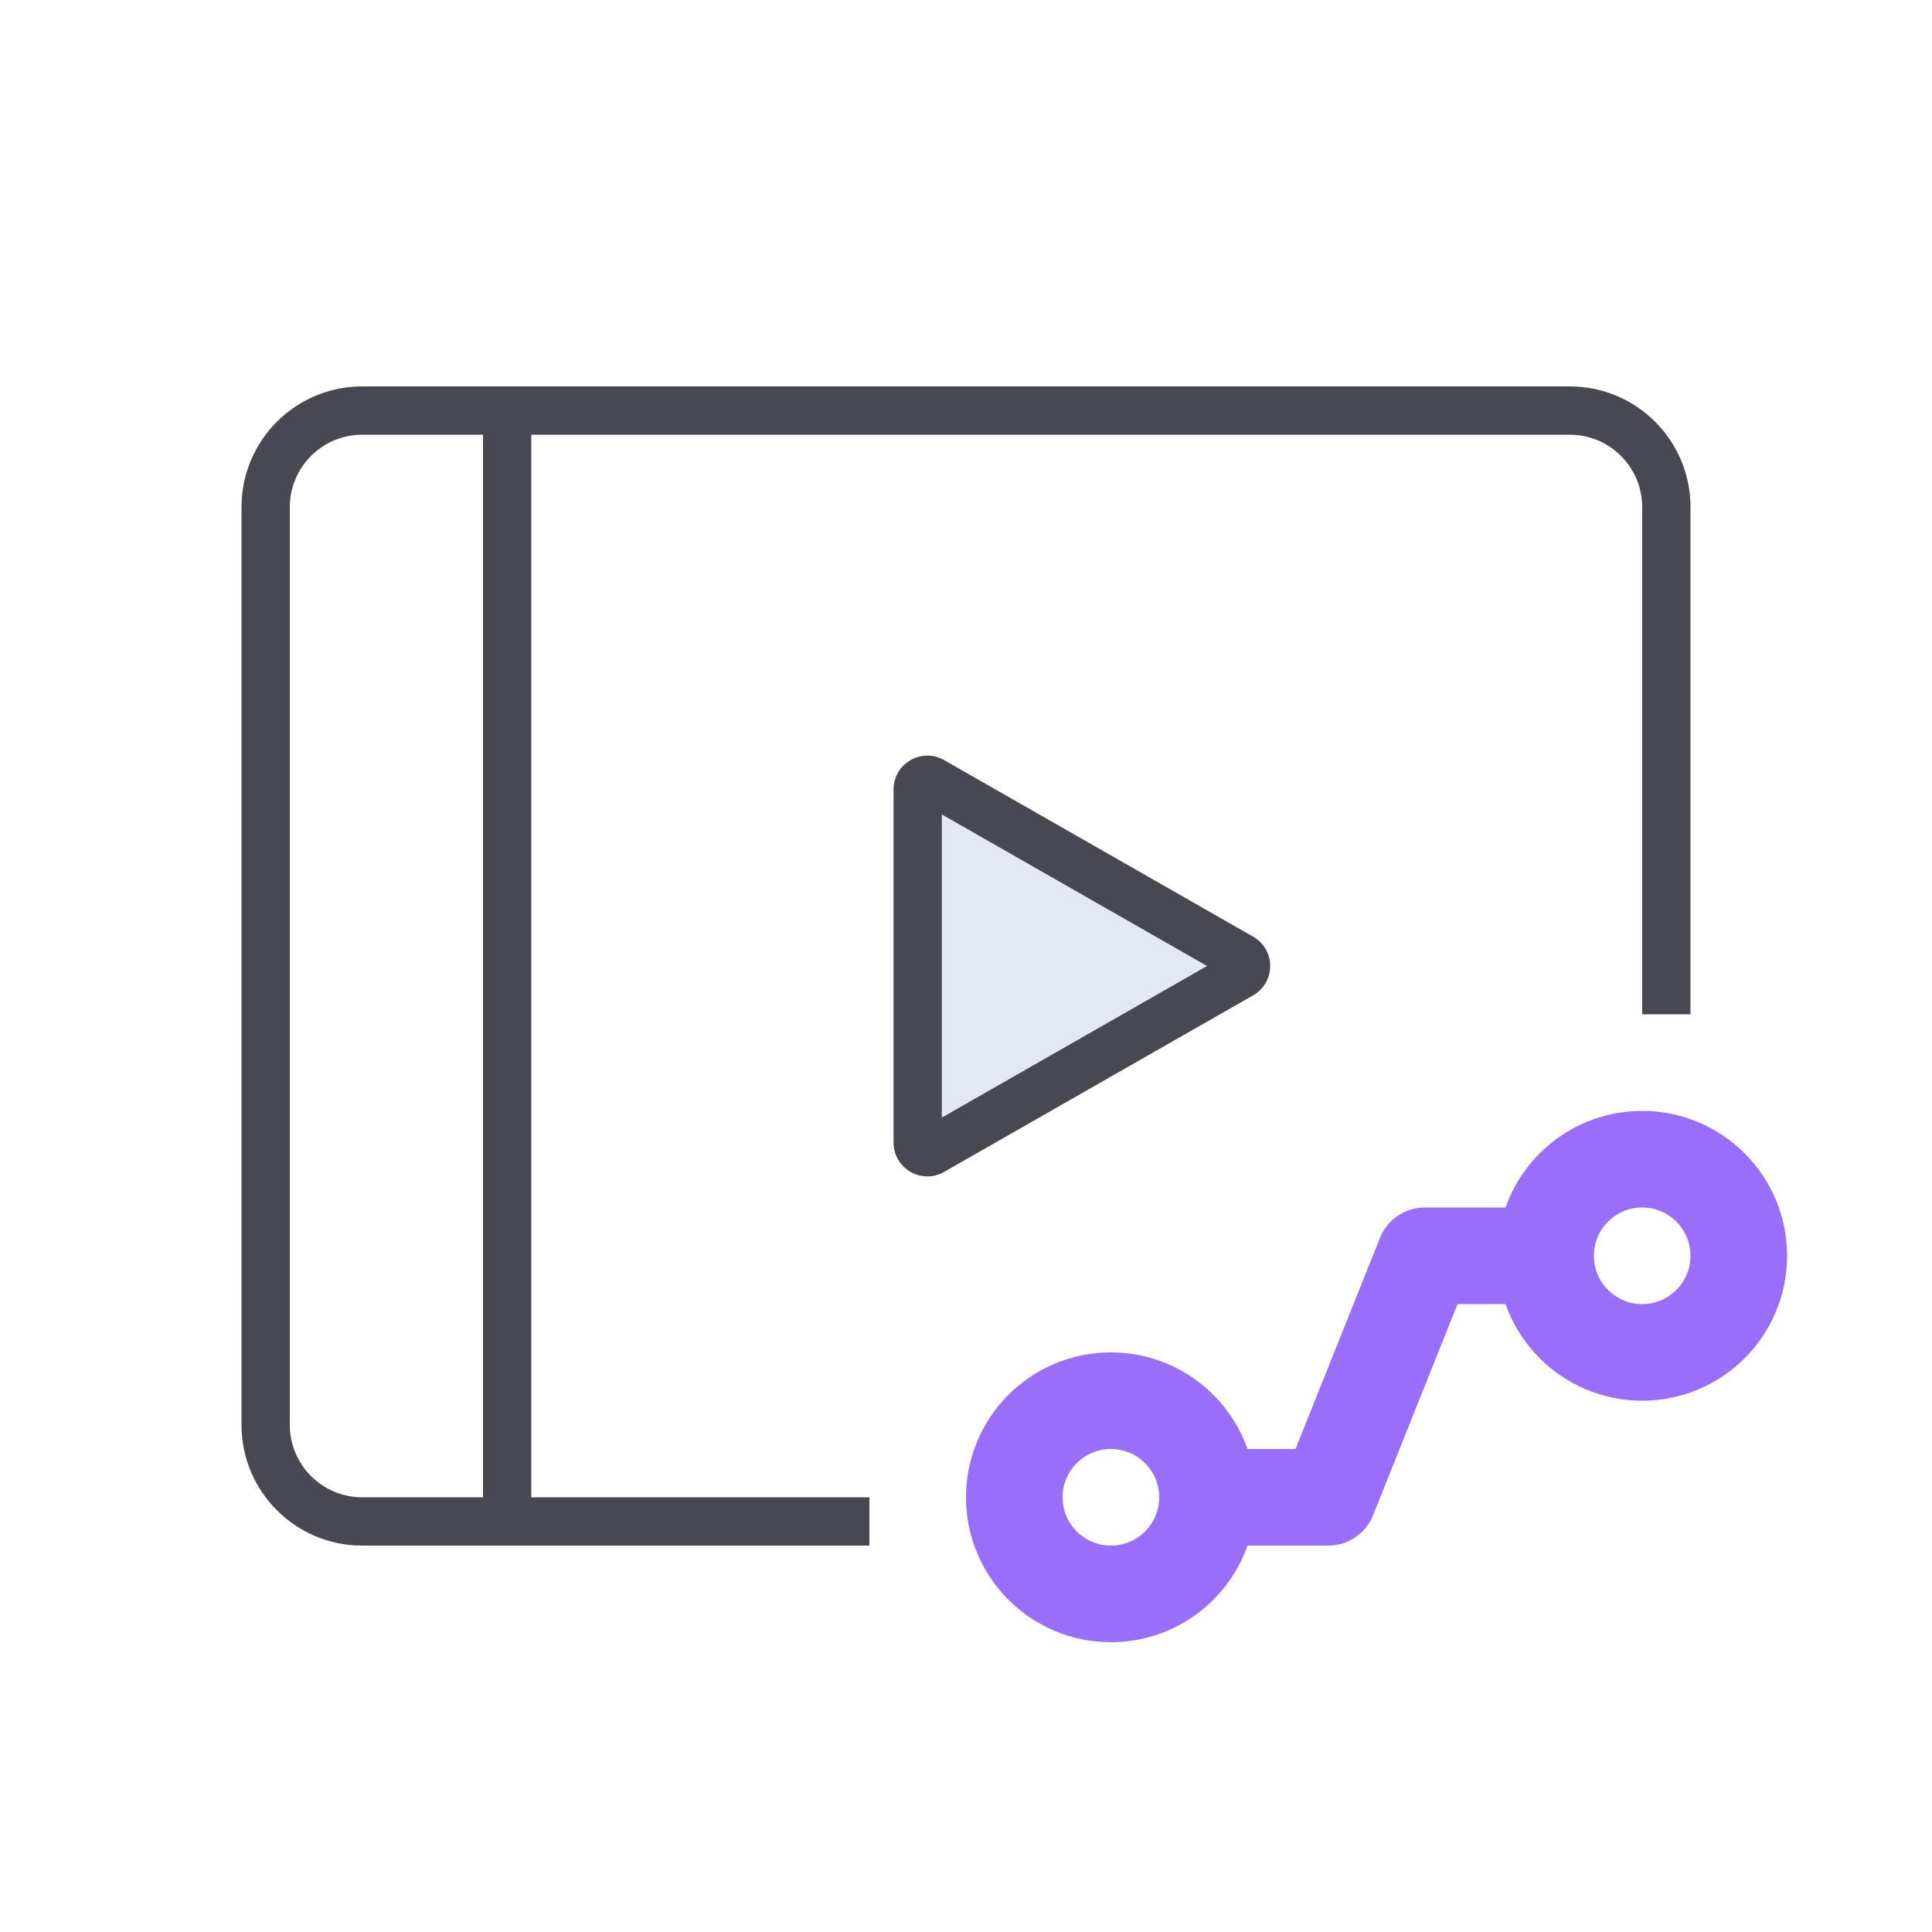 <svg width="40" height="40" viewBox="0 0 40 40" fill="none" xmlns="http://www.w3.org/2000/svg">
<path d="M19 16L26 20L19 24V16Z" fill="#556FA3" fill-opacity="0.16"/>
<path d="M34 20.5V21H35V20.5H34ZM17.5 32H18V31H17.5V32ZM19.299 23.829L19.547 24.263L19.299 23.829ZM25.696 20.174L25.448 19.739L25.696 20.174ZM25.696 19.826L25.448 20.261L25.696 19.826ZM19.299 16.171L19.051 16.605L19.299 16.171ZM6 29.5L6 10.5H5L5 29.5H6ZM34 10.5V20.5H35V10.5H34ZM7.5 9H10.5V8H7.5V9ZM10.5 9H32.5V8H10.5V9ZM17.5 31H10.5V32H17.5V31ZM10.5 31H7.5V32H10.5V31ZM10 8.5V31.5H11V8.5H10ZM25.448 19.739L19.051 23.395L19.547 24.263L25.944 20.608L25.448 19.739ZM19.5 23.655V16.345H18.5V23.655H19.5ZM19.051 16.605L25.448 20.261L25.944 19.392L19.547 15.737L19.051 16.605ZM19.051 23.395C19.251 23.281 19.5 23.425 19.5 23.655H18.5C18.5 24.193 19.081 24.53 19.547 24.263L19.051 23.395ZM25.944 20.608C26.415 20.339 26.415 19.661 25.944 19.392L25.448 20.261C25.247 20.145 25.247 19.855 25.448 19.739L25.944 20.608ZM19.5 16.345C19.5 16.575 19.251 16.719 19.051 16.605L19.547 15.737C19.081 15.47 18.5 15.807 18.5 16.345H19.5ZM5 29.5C5 30.881 6.119 32 7.5 32V31C6.672 31 6 30.328 6 29.5H5ZM35 10.5C35 9.119 33.881 8 32.5 8V9C33.328 9 34 9.672 34 10.5H35ZM6 10.5C6 9.672 6.672 9 7.5 9V8C6.119 8 5 9.119 5 10.5H6Z" fill="#484852"/>
<circle cx="34" cy="26" r="2" stroke="#986EFA" stroke-width="2"/>
<circle cx="23" cy="31" r="2" stroke="#986EFA" stroke-width="2"/>
<path d="M25 31H27.5L29.5 26H32" stroke="#986EFA" stroke-width="2" stroke-linejoin="round"/>
</svg>
